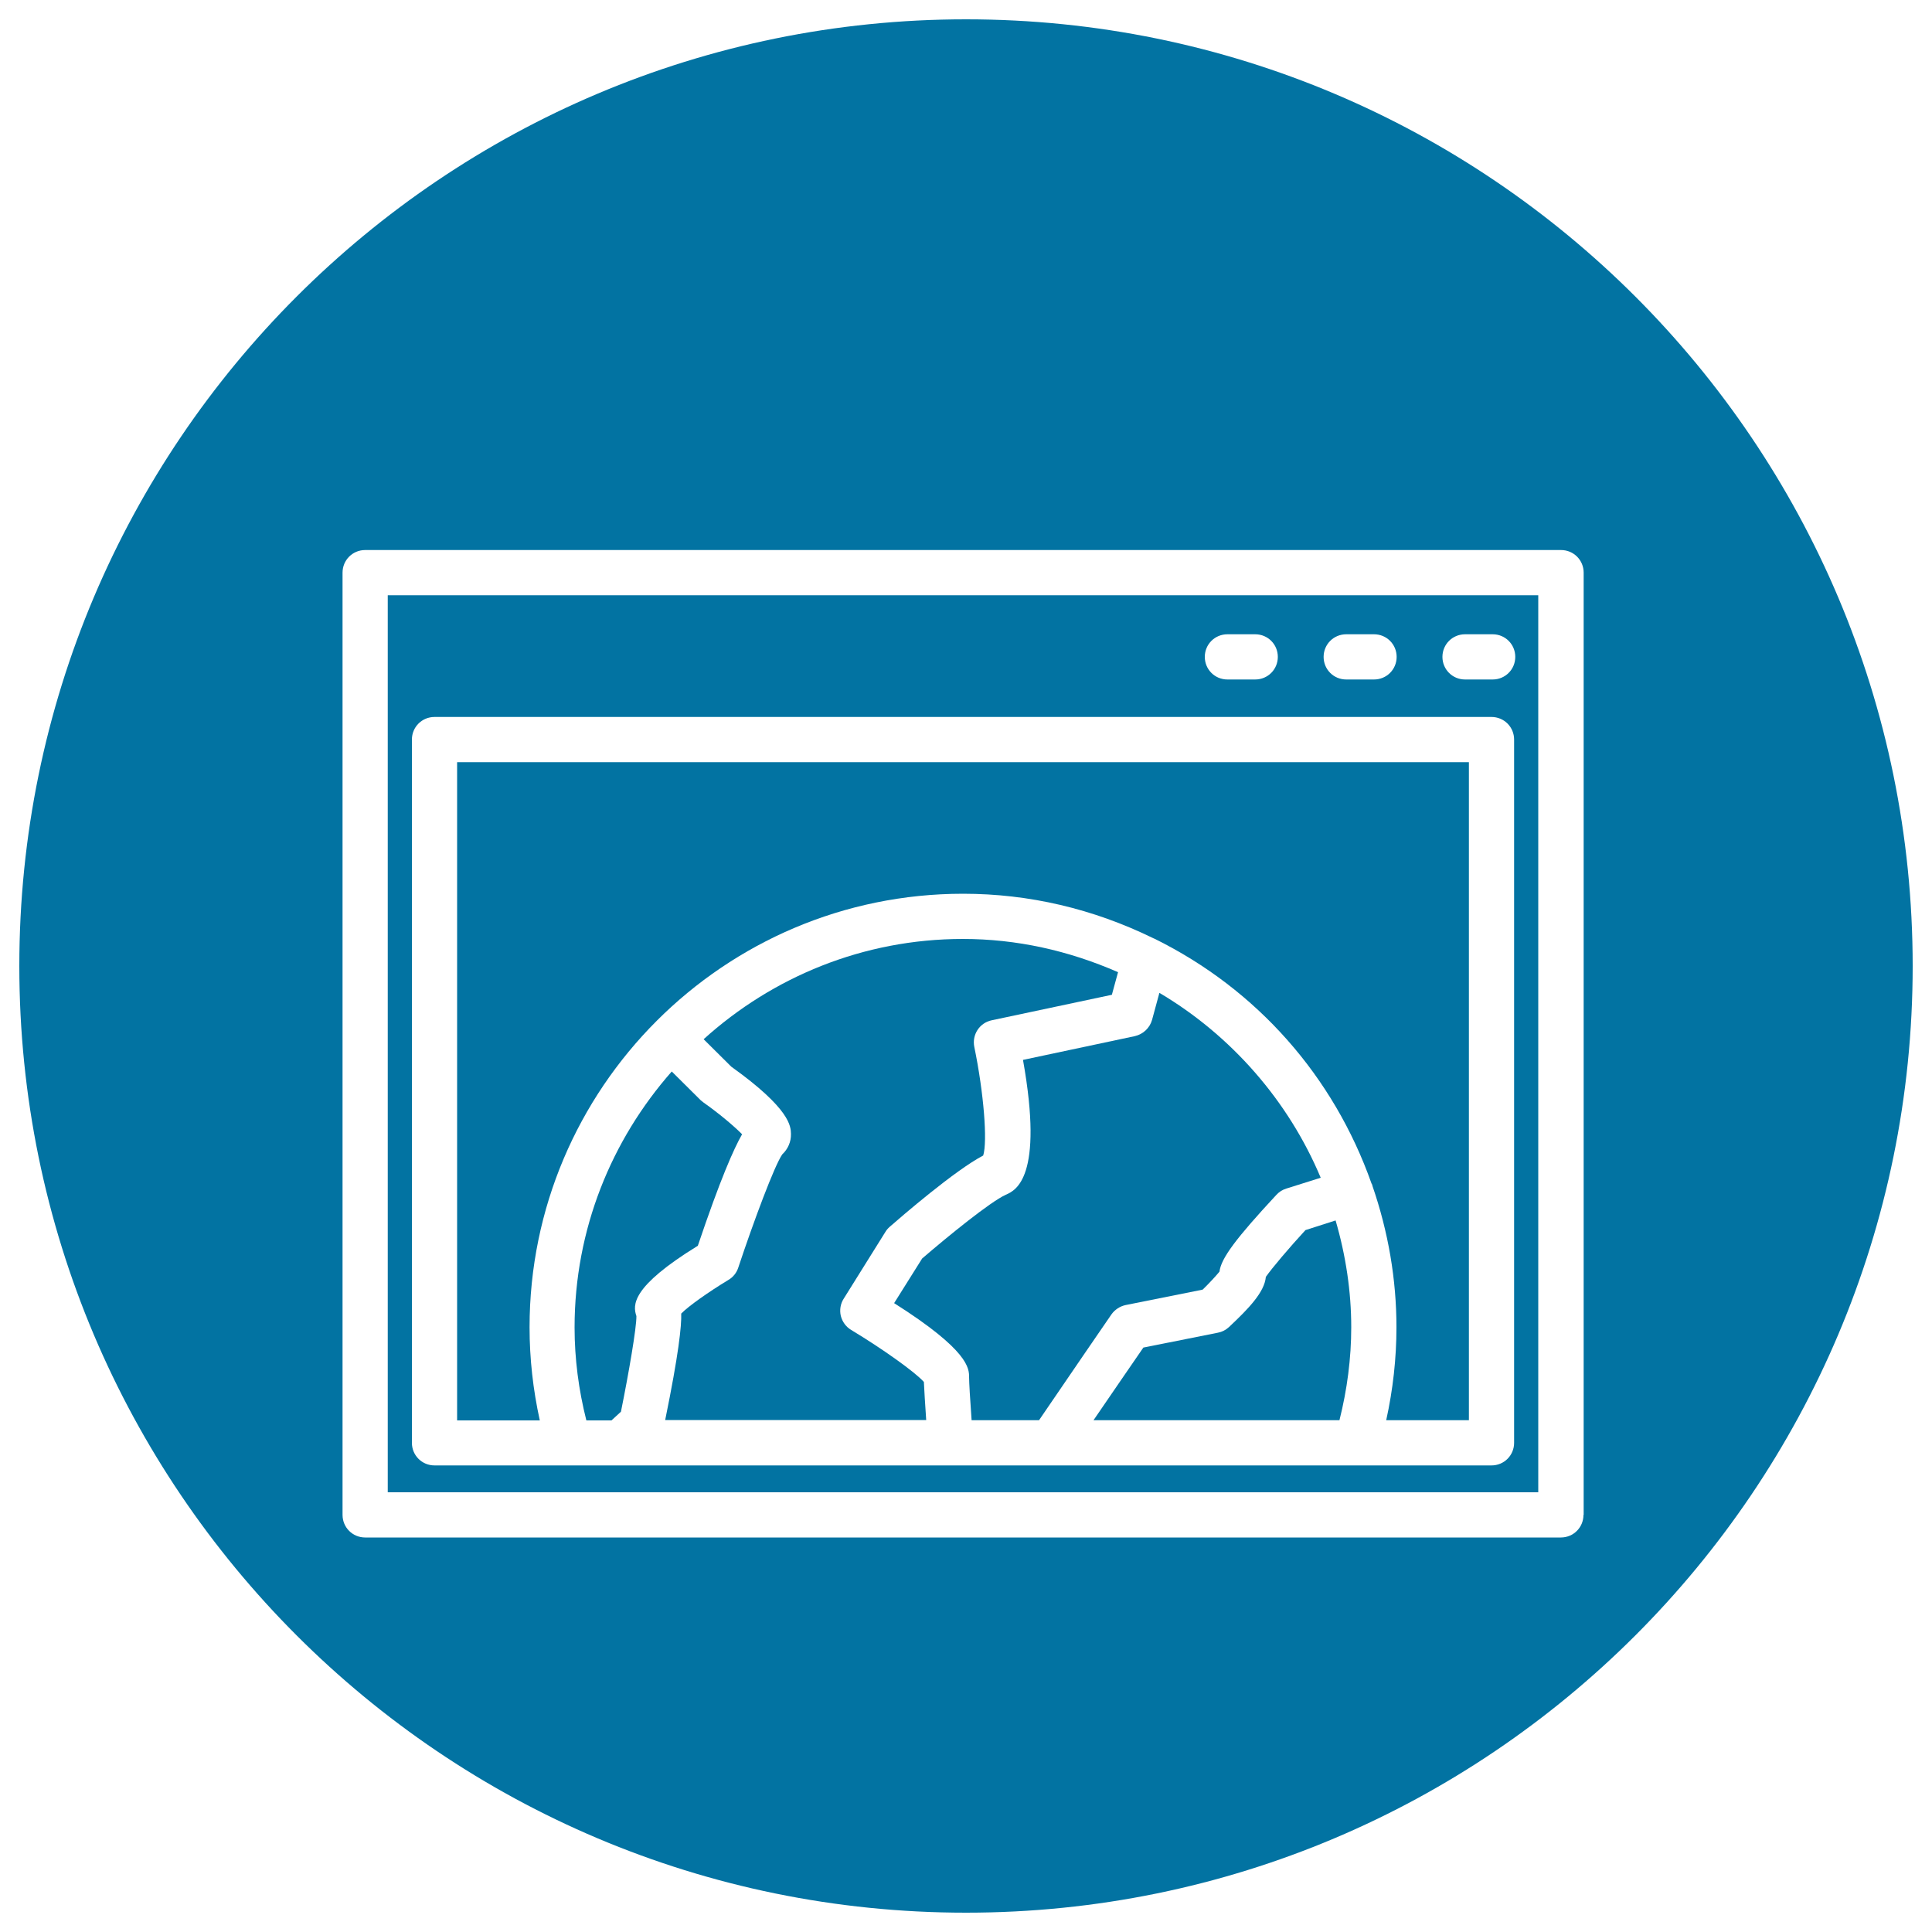 <svg xmlns="http://www.w3.org/2000/svg" viewBox="0 0 1000 1000" style="fill:#0273a2">
<title>World Browser Outline Symbol In A Circle SVG icon</title>
<g><g><path d="M274.1,687c0-123.7,100.6-224.4,224.4-224.4c34.2,0,67.3,7.8,98.4,23c0.2,0.1,0.5,0.2,0.7,0.3c0.1,0,0.1,0.1,0.2,0.1c0,0,0,0,0,0c52.8,26.1,92.5,71.1,112.1,126.6c0.1,0.1,0.1,0.2,0.2,0.3c0,0.1,0,0.2,0.1,0.2v0c0,0,0,0,0,0c0,0.1,0.1,0.2,0.1,0.3c0,0,0,0,0,0.1c0,0,0,0,0,0.1c8.3,24,12.5,48.7,12.5,73.4c0,16.1-1.8,32.2-5.3,48.1h42.8V394.5H236.6v136.4v81.6v122.7h42.8C275.9,719.3,274.1,703.2,274.1,687z"/><path d="M582.6,675.5l39.9-8c3.5-3.4,6.8-7,8.7-9.3c0.8-6.9,8.6-17.3,29.5-39.8c1.4-1.5,3.1-2.6,5.1-3.2l17.8-5.6c-16.7-39.8-46.3-73.7-83.5-95.7l-3.8,14c-1.2,4.2-4.6,7.4-8.9,8.4l-57.9,12.3c10.9,61.1-3.9,67.6-8.9,69.8c-8,3.6-30.2,21.7-43.3,33l-14.5,23.1c38.8,24.6,38.8,33.8,38.8,38.4c0,2.5,0.5,11.3,1.3,22.2h34.9c13.1-19.3,37.5-54.8,37.5-54.8C577,677.9,579.7,676.1,582.6,675.5z"/><path d="M200.7,569.9v48.5v154h108.7h37.5h49.2h100.2H514h173.5h108.7V308.1H200.7V569.9z M758.3,328.3h14.3c6.5,0,11.7,5.2,11.7,11.7c0,6.5-5.2,11.7-11.7,11.7h-14.3c-6.5,0-11.7-5.2-11.7-11.7C746.6,333.5,751.8,328.3,758.3,328.3z M696.8,328.3h14.4c6.5,0,11.7,5.2,11.7,11.7c0,6.5-5.2,11.7-11.7,11.7h-14.4c-6.5,0-11.7-5.2-11.7-11.7C685.1,333.5,690.3,328.3,696.8,328.3z M635.3,328.3h14.4c6.5,0,11.7,5.2,11.7,11.7c0,6.5-5.2,11.7-11.7,11.7h-14.4c-6.5,0-11.7-5.2-11.7-11.7C623.6,333.5,628.8,328.3,635.3,328.3z M213.2,612.4v-81.6v-148c0-6.5,5.2-11.7,11.7-11.7H772c6.5,0,11.7,5.2,11.7,11.7v364c0,6.5-5.2,11.7-11.7,11.7h-69.6H544H492h-55.5h-81.8h-33.6h-26.6h-69.6c-6.5,0-11.7-5.2-11.7-11.7V612.4z"/><path d="M440.6,688.4c-2.7-1.6-4.6-4.2-5.4-7.3c-0.7-3-0.2-6.3,1.5-8.9l21.6-34.6c0.6-1,1.3-1.8,2.2-2.6c5.7-5,33.8-29.3,48.4-36.9c2.3-7.3,0.3-32.5-4.6-56.2c-1.3-6.3,2.7-12.5,9-13.8l62.2-13.2l3.2-11.7C553.1,492,526.2,486,498.4,486c-51.6,0-98.6,19.7-134.2,51.9l14.3,14.2c30.6,21.9,30.8,30.9,30.9,34.8c0.1,4.1-1.6,7.9-4.5,10.6c-4,5.7-14.8,34.6-22.8,58.7c-0.9,2.7-2.7,4.9-5.1,6.3c-10.1,6.1-20.6,13.5-24.4,17.4c0.2,6.4-1.3,20.8-8.3,55.1h10.5h81.8h42.8c-0.6-8.4-1-15.6-1.2-19.7C473.9,710.4,457.2,698.4,440.6,688.4z"/><path d="M675.7,636.7c-8.3,9-17.2,19.5-20.5,24.2c-0.7,8-9.1,16.6-19.1,26c-1.6,1.5-3.6,2.5-5.7,2.9l-38.6,7.7c-5,7.3-16.2,23.5-25.8,37.6h127.3c4-15.9,6.1-32.1,6.1-48.1c0-18.5-2.8-37.1-8.1-55.3L675.7,636.7z"/><path d="M361.2,644.8c11.6-34.4,18.6-50.2,22.9-57.7c-4.1-4.2-12.1-10.9-19.9-16.4c-0.5-0.4-1-0.8-1.5-1.2l-15-14.9c-31.2,35.4-50.3,81.7-50.3,132.5c0,16.2,2.1,32.3,6.1,48.1h13l4.9-4.5c4.1-20.3,8.1-43.6,8-49.5C327.5,675.5,326.6,666.1,361.2,644.8z"/><path d="M500,10C229.4,10,10,229.4,10,500c0,270.6,219.4,490,490,490c270.6,0,490-219.4,490-490C990,229.4,770.6,10,500,10z M819.6,784.1c0,6.5-5.2,11.7-11.7,11.7H687.6H514h-17.8H396.1h-49.2h-37.5H189c-6.5,0-11.7-5.2-11.7-11.7V618.4v-48.5V296.4c0-6.5,5.2-11.7,11.7-11.7h619c6.5,0,11.7,5.2,11.7,11.7V784.1z"/></g></g>
</svg>
